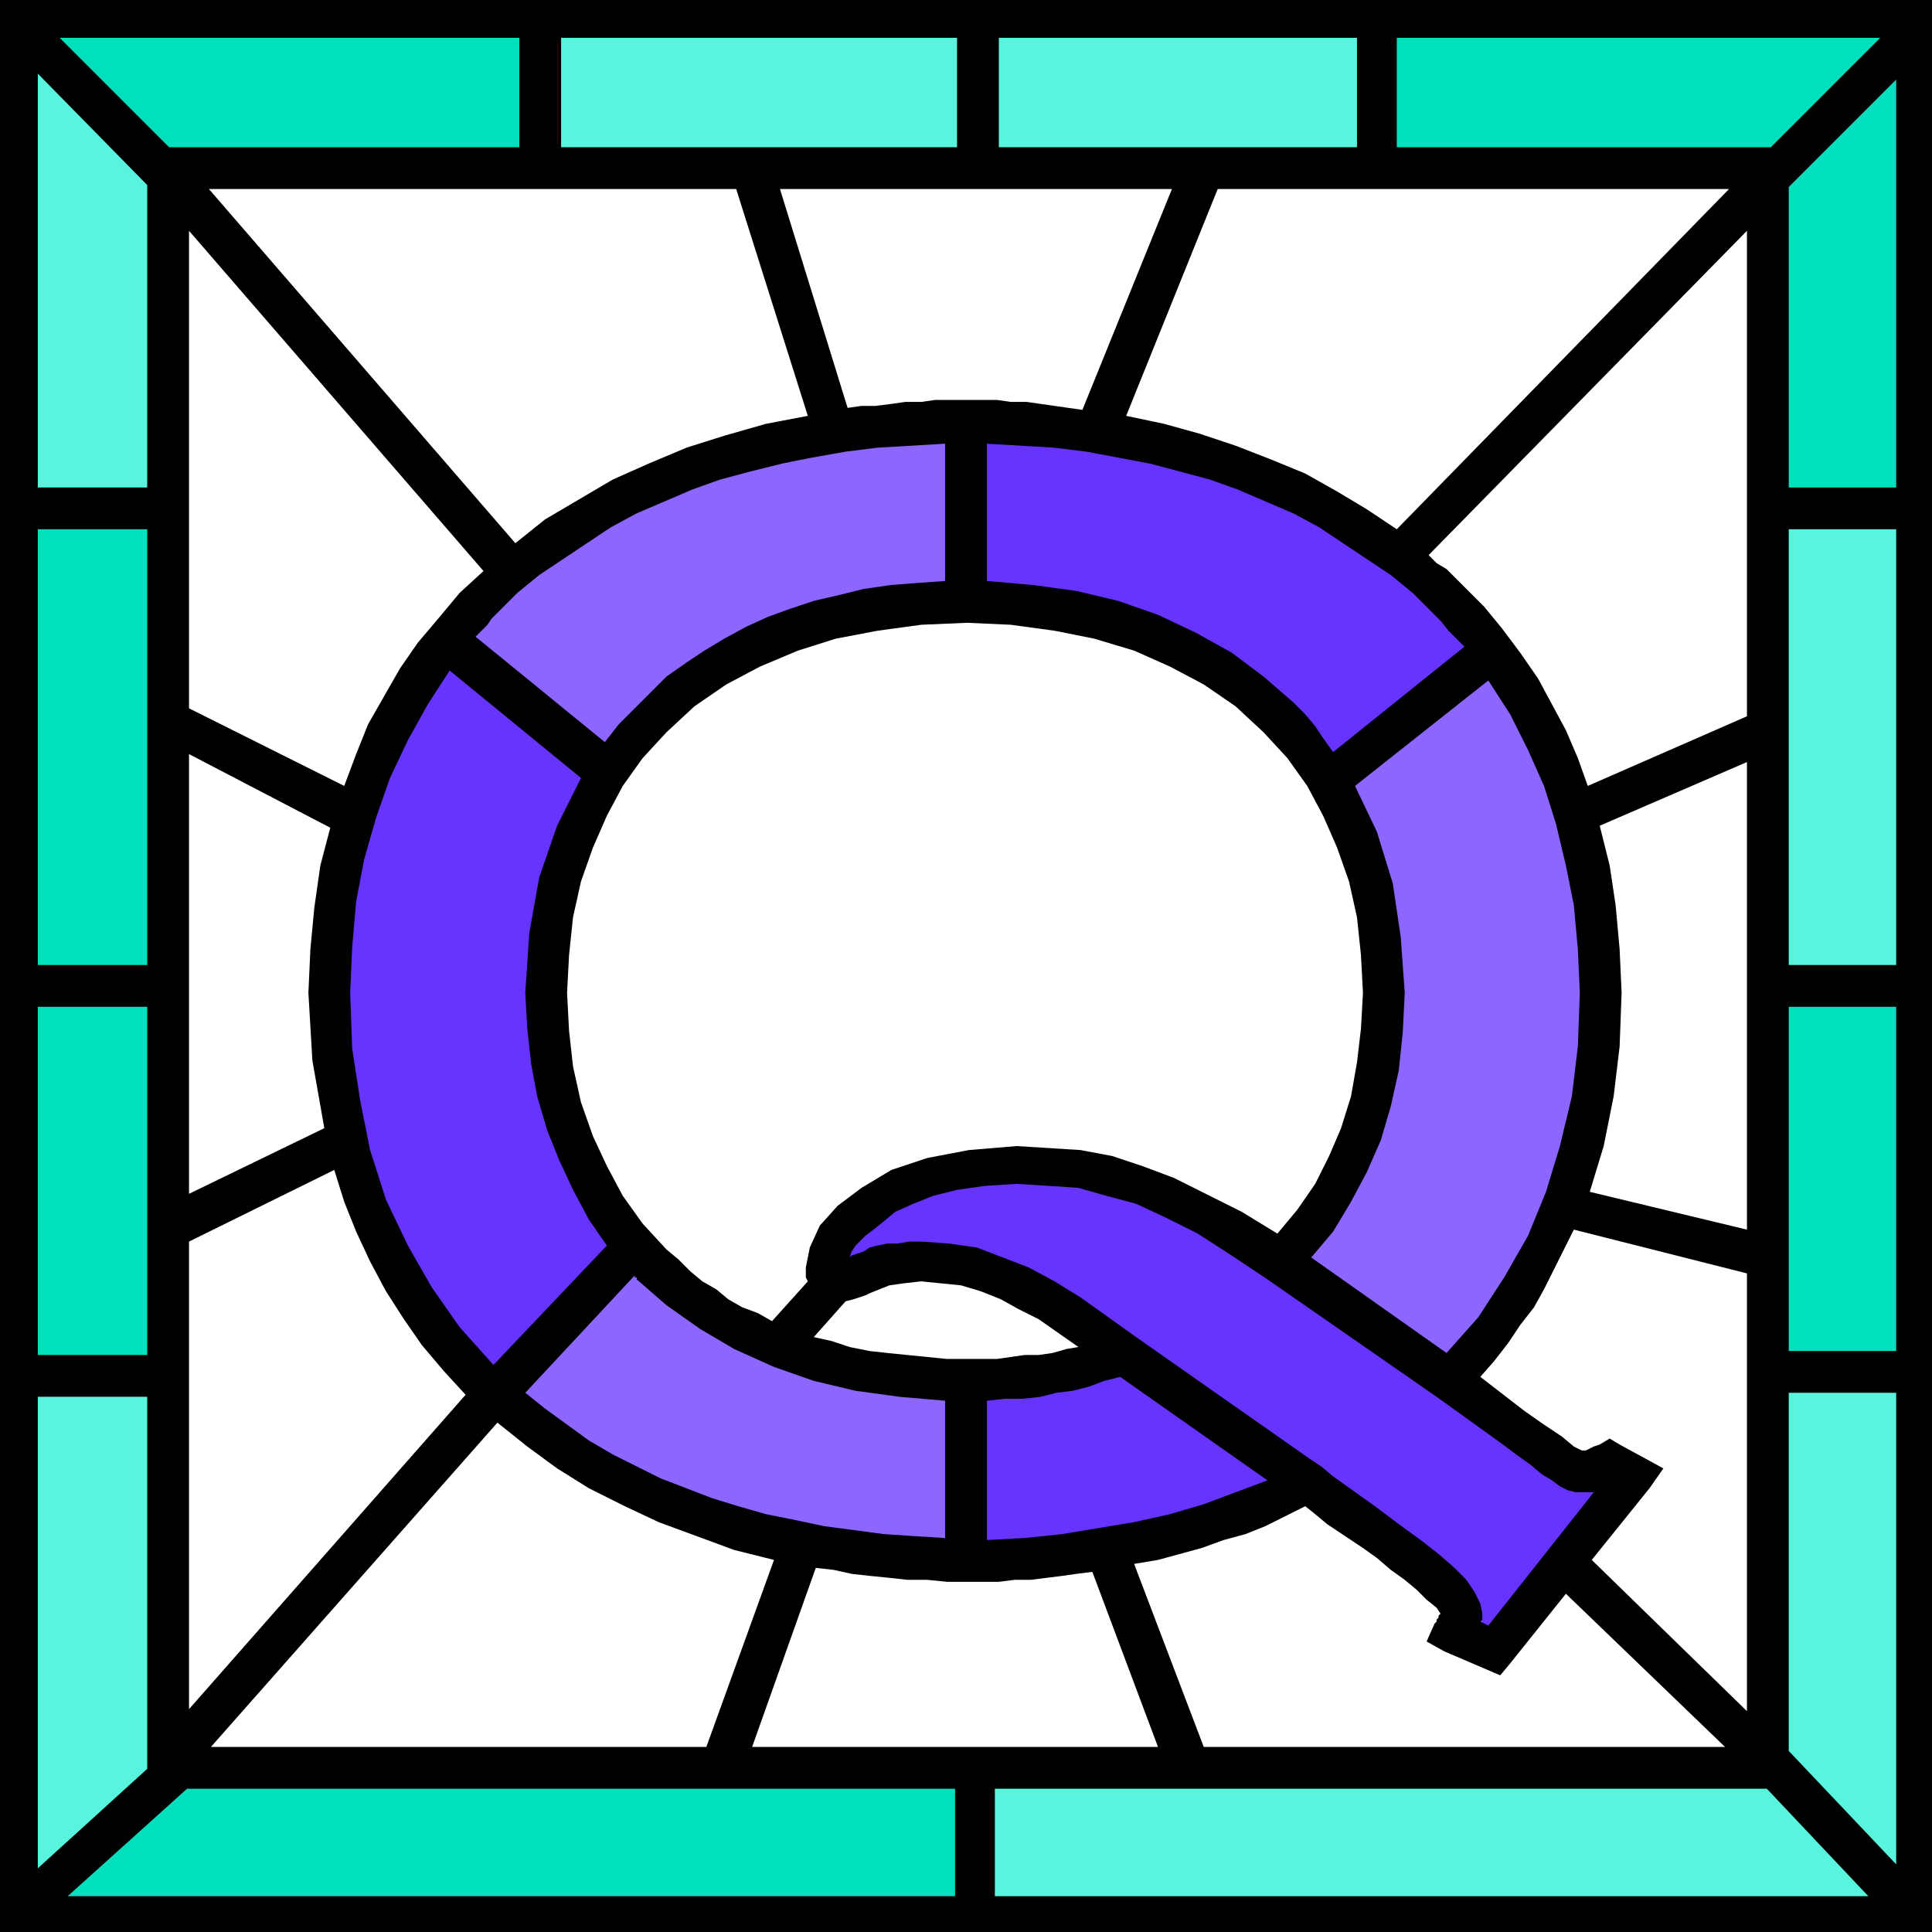 <svg xmlns="http://www.w3.org/2000/svg" fill-rule="evenodd" height="93.216" preserveAspectRatio="none" stroke-linecap="round" viewBox="0 0 971 971" width="93.216"><style>.brush0{fill:#fff}.pen1{stroke:none}.brush3{fill:#59f4dd}.brush4{fill:#00e0bf}.brush5{fill:#63f}.brush6{fill:#8c66ff}</style><path class="pen1" style="fill:#000" d="M971 971H0V0h971v971z"/><path class="pen1 brush3" d="M282 74h199V19H282v55zm400-55H502v55h180V19z"/><path class="pen1 brush4" d="M945 19H702v55h188l55-55zm8 226V40l-54 54v151h54z"/><path class="pen1 brush3" d="M953 485V266h-54v219h54z"/><path class="pen1 brush4" d="M953 679V506h-54v173h54z"/><path class="pen1 brush3" d="M953 937V700h-54v180l54 57z"/><path class="pen1 brush4" d="M261 19H30l55 55h176V19z"/><path class="pen1 brush3" d="M74 245V93L19 37v208h55z"/><path class="pen1 brush4" d="M74 485V266H19v219h55zm0 196V506H19v175h55z"/><path class="pen1 brush3" d="M74 889V702H19v237l55-50zm426 64h439l-51-54H500v54z"/><path class="pen1 brush4" d="M480 899H94l-60 54h446v-54z"/><path class="pen1 brush0" d="M406 209 370 95H105l154 178 15-12 17-10 17-10 18-8 19-8 19-6 21-6 21-4zm-163 78L95 116v240l78 39 6-16 6-15 8-14 8-14 9-13 11-13 10-12 12-11zm-88 212 1-22 2-21 3-21 5-19-71-37v221l68-33-3-17-3-17-1-17-1-17zm13 89-73 36v235l139-158-11-12-11-13-9-13-9-14-8-15-7-15-6-15-5-16zm534-322L869 95H612l-46 114 19 4 18 5 18 6 18 7 17 7 16 9 15 9 15 10zm-216-65h15l7 1h8l7 1 7 1 7 1 7 1 45-111H392l34 110 7-1h7l8-1 7-1h8l7-1h16zm258 491 22 17 10 7 9 6 6 5 4 2h2l2-1 2-1 3-1 5-3 5 3 11 6 11 6-7 10-29 36 78 76V640l-87-22-5 10-5 10-5 10-5 9-7 9-6 9-7 9-7 8zm-494 23L106 878h249l34-94-20-5-19-7-19-7-17-8-18-9-16-10-15-11-15-12zm565-216-1 27-3 25-5 25-7 23 79 19V383l-74 32 5 20 3 20 2 22 1 22zm-97-220 4 4 5 3 4 4 4 4 11 11 9 11 9 12 9 13 7 13 7 13 6 14 5 14 80-35V116L718 279zm41 557-5 6-7-3-21-9-9-5 4-9 1-1v-1l1-1v-1l1-1-2-3-5-4-5-5-6-5-7-5-7-6-7-5-6-4-6-4-6-4-6-5-5-4-10 5-10 5-10 4-11 3-11 4-11 3-11 3-12 2 35 92h262l-80-77-28 35zm-273-41h-10l-10-1h-10l-9-1-10-1-9-1-9-2-9-1-32 90h204l-33-88-8 1-7 1-8 1-8 1h-8l-8 1h-16z"/><path class="pen1 brush5" d="m264 499 2-30 5-28 9-26 12-24-66-54-11 17-10 18-9 19-7 20-6 21-4 21-2 23-1 23 1 28 4 26 5 25 8 25 11 23 12 21 14 20 17 19 57-60-9-13-8-15-7-15-6-15-5-17-3-16-2-18-1-18z"/><path class="pen1 brush6" d="M475 292v-69l-17 1-17 1-16 2-17 3-15 3-16 4-15 4-14 5-14 6-14 6-13 7-12 8-12 8-12 8-11 9-10 10-3 3-2 3-3 3-3 3 65 53 7-9 8-8 8-8 8-8 10-7 9-6 10-6 11-6 11-5 11-4 12-4 13-3 12-3 14-2 13-1 14-1z"/><path class="pen1 brush5" d="m650 353 6 6 5 6 4 6 5 7 66-53-4-4-4-4-4-5-4-4-10-10-11-9-12-8-12-8-12-8-13-7-14-6-14-6-14-5-15-4-15-4-16-3-16-3-16-2-17-1-17-1v69l23 2 22 3 21 5 20 7 19 9 18 10 16 12 15 13z"/><path class="pen1 brush6" d="m706 499-1 20-2 19-4 18-5 17-7 16-8 15-9 15-11 13 68 48 16-18 13-20 12-21 9-22 7-23 6-25 3-25 1-27-1-22-2-22-4-20-5-21-6-19-8-18-9-18-11-17-67 53 11 23 8 26 4 27 2 28zM320 643v-1h-1v-1l-55 59 10 8 11 8 11 8 12 7 12 6 12 6 13 5 13 5 13 4 14 4 15 3 14 3 15 2 15 2 15 1 16 1v-69l-23-2-22-3-21-5-20-7-20-9-17-10-17-12-15-13z"/><path class="pen1 brush5" d="M795 750h-3l-4-1-4-2-4-3-5-3-6-5-7-5-8-6-32-23-85-59-18-12-17-11-16-8-15-7-15-4-14-4-15-1-16-1-16 1-14 2-12 3-10 4-9 4-6 5-5 4-4 3-3 3-2 2-2 3-1 3 1-1 3-1 3-1 3-2 4-1 5-1h5l6-1h6l14 1 14 2 13 5 13 5 13 7 13 8 14 10 14 10 87 61 6 4 6 5 7 5 7 5 7 5 12 9 11 8 9 7 8 7 6 6 4 6 3 6 1 5v3l-1 1 4 2 53-67h-6z"/><path class="pen1 brush5" d="M496 704v70l19-1 19-2 18-3 18-3 18-4 17-5 16-6 16-6-74-52-8 2-8 3-8 2-8 1-8 2-9 1h-9l-9 1z"/><path class="pen1 brush0" d="m437 650-2 1-3 1-3 1-4 1-16 18 9 2 9 3 10 2 9 1 10 1 10 1 10 1h25l7-1 7-1h7l7-1 7-2 6-1-10-7-10-7-10-5-9-5-10-4-10-3-10-1-10-1-9 1-7 1-5 2-5 2z"/><path class="pen1 brush0" d="m635 368-14-13-16-11-17-9-18-8-20-6-20-4-22-3-22-1-23 1-22 3-21 4-19 6-19 8-17 9-16 11-14 13-12 13-10 14-8 15-7 16-6 17-4 18-2 19-1 19 1 19 2 18 4 18 6 17 7 15 8 15 10 14 12 13 6 5 6 6 6 5 7 4 6 5 7 4 8 3 7 4 18-20-1-2v-5l2-10 5-11 9-10 12-9 15-9 18-6 21-4 24-2 16 1 16 1 16 3 15 5 16 6 16 8 18 9 18 11 10-12 9-13 7-14 6-14 5-16 3-17 2-17 1-18-1-19-2-19-4-18-6-17-7-16-8-15-10-14-12-13z"/></svg>
